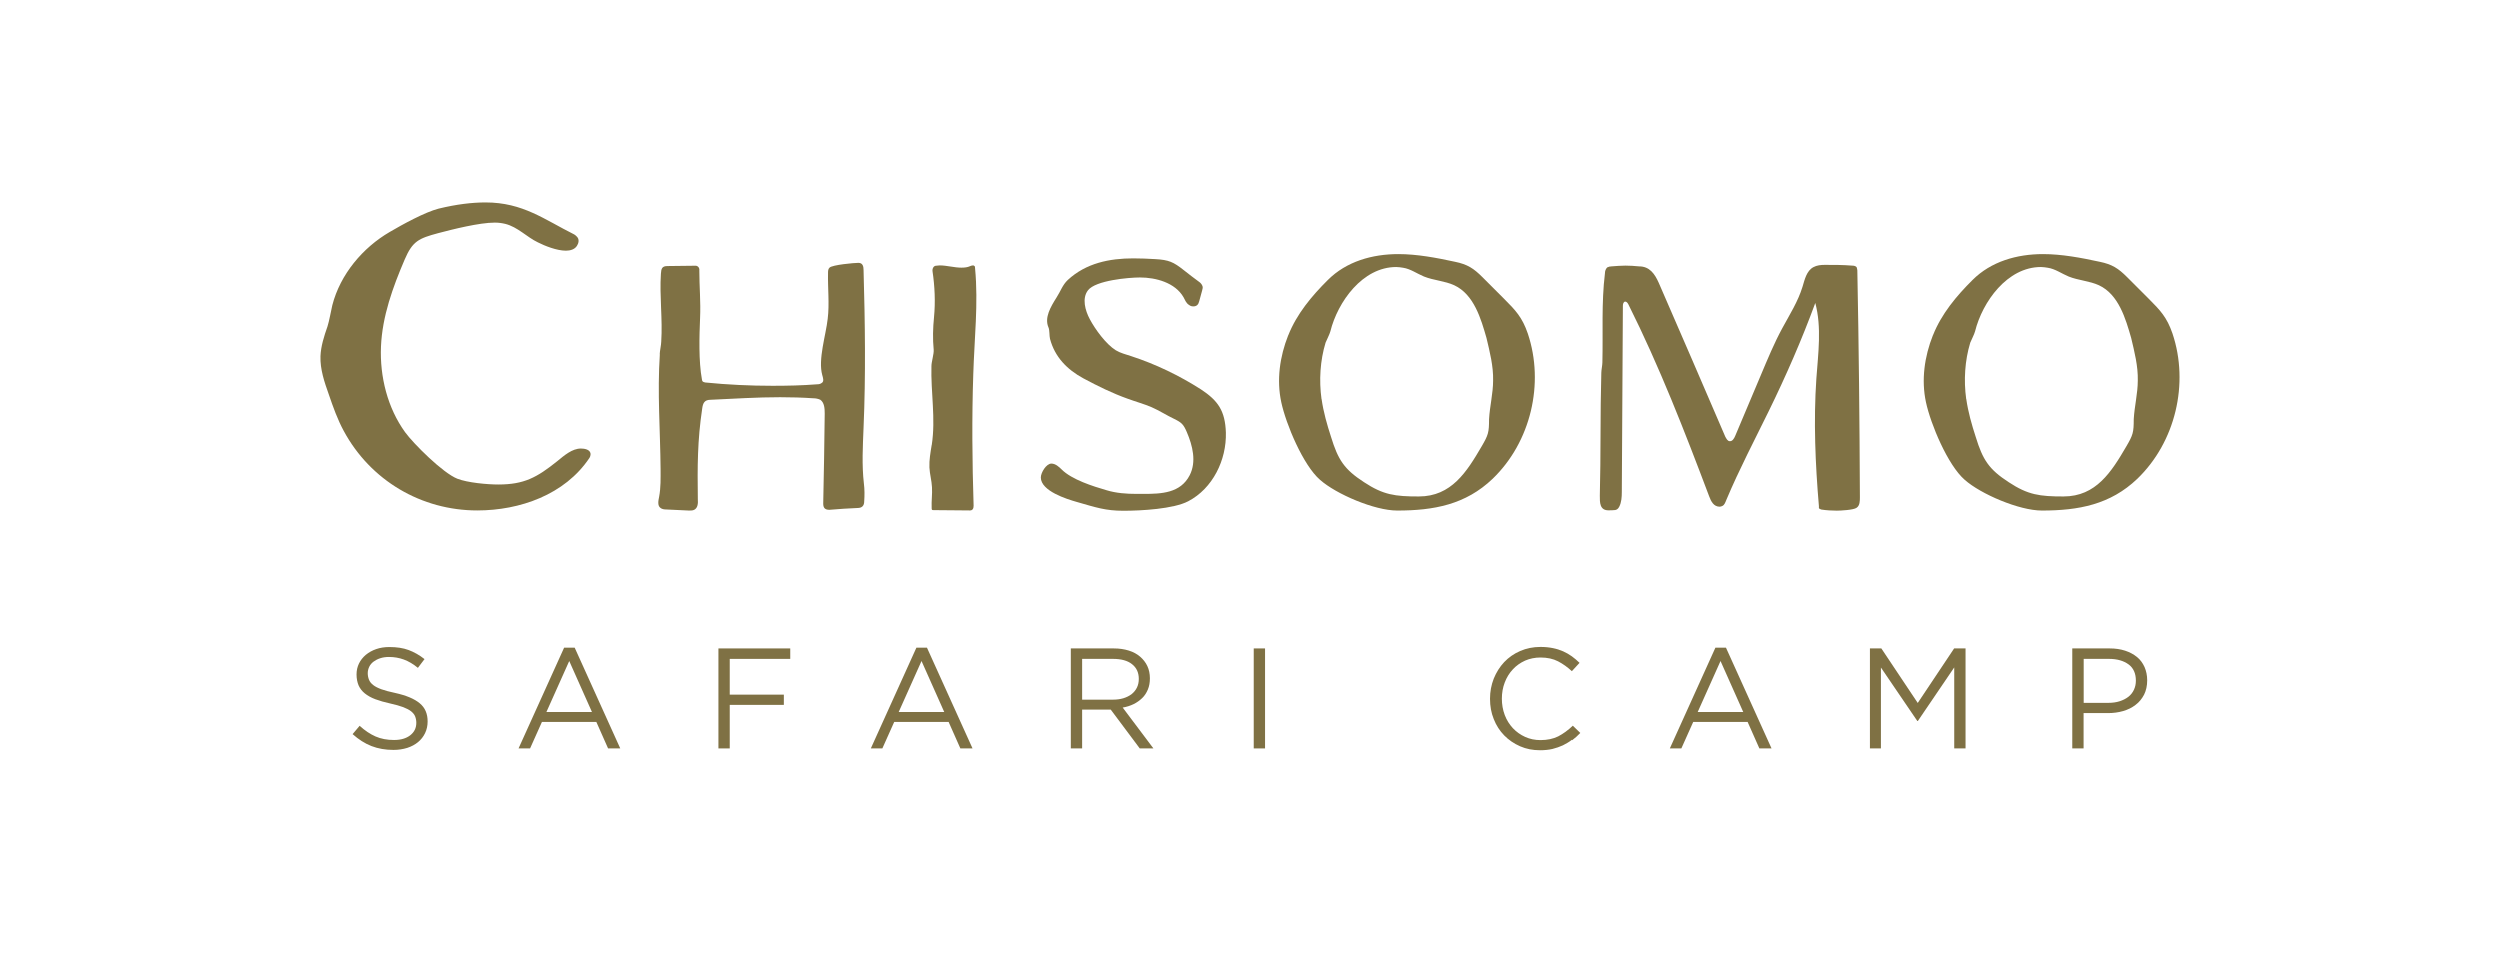 <?xml version="1.0" encoding="UTF-8"?>
<svg id="Layer_1" data-name="Layer 1" xmlns="http://www.w3.org/2000/svg" viewBox="0 0 234.26 90.93">
  <defs>
    <style>
      .cls-1 {
        fill: #7f7144;
      }
    </style>
  </defs>
  <g>
    <path class="cls-1" d="M34.58,63.7c.07.18.2.34.39.49.19.15.45.28.78.4.33.12.75.23,1.27.34,1.04.23,1.81.55,2.31.97.5.41.74.98.74,1.7,0,.4-.08.77-.24,1.1-.16.33-.38.61-.66.84-.28.23-.61.41-1.01.54-.39.12-.82.19-1.29.19-.75,0-1.44-.12-2.06-.36s-1.21-.62-1.77-1.12l.66-.78c.49.45.99.78,1.49,1,.5.22,1.08.33,1.73.33s1.14-.15,1.52-.44c.38-.3.57-.68.57-1.17,0-.22-.04-.42-.11-.6s-.2-.33-.38-.48c-.18-.14-.43-.27-.74-.39-.32-.12-.72-.23-1.21-.34-.54-.12-1-.25-1.4-.4-.4-.15-.73-.34-.99-.55-.26-.21-.45-.46-.58-.75-.12-.29-.19-.63-.19-1.02s.08-.72.23-1.03.37-.58.64-.81c.28-.23.6-.41.98-.54.37-.13.79-.19,1.23-.19.69,0,1.29.09,1.8.28.51.19,1.01.47,1.49.85l-.62.82c-.44-.36-.88-.62-1.32-.78s-.9-.24-1.39-.24c-.3,0-.58.04-.82.12-.25.08-.45.19-.63.32-.17.13-.31.29-.4.48s-.14.39-.14.6.04.42.11.6Z"/>
    <path class="cls-1" d="M58.12,70.13h-1.14l-1.1-2.48h-5.1l-1.11,2.48h-1.08l4.27-9.44h.99l4.27,9.44ZM53.34,61.94l-2.14,4.78h4.27l-2.13-4.78Z"/>
    <path class="cls-1" d="M74.06,61.74h-5.68v3.35h5.07v.96h-5.07v4.08h-1.06v-9.37h6.73v.98Z"/>
    <path class="cls-1" d="M91.13,70.13h-1.14l-1.1-2.48h-5.1l-1.11,2.48h-1.08l4.27-9.44h.99l4.27,9.44ZM86.35,61.94l-2.14,4.78h4.27l-2.13-4.78Z"/>
    <path class="cls-1" d="M106.8,70.13l-2.72-3.64h-2.68v3.64h-1.06v-9.37h4.03c.52,0,.98.07,1.4.2.42.13.77.32,1.06.57.29.25.52.54.68.88.16.34.24.73.24,1.15,0,.39-.06.74-.19,1.05-.13.31-.3.58-.53.8s-.5.42-.81.57c-.31.15-.65.26-1.02.32l2.88,3.83h-1.3ZM106.07,62.23c-.42-.33-1.01-.49-1.77-.49h-2.9v3.82h2.89c.35,0,.67-.04.97-.13.3-.09.55-.22.77-.38.21-.17.38-.37.5-.61.12-.24.18-.52.18-.82,0-.59-.21-1.05-.63-1.38Z"/>
    <path class="cls-1" d="M118.54,60.76v9.37h-1.06v-9.37h1.06Z"/>
    <path class="cls-1" d="M147.3,69.32c-.26.2-.55.37-.85.52-.3.14-.63.25-.98.34-.35.08-.74.12-1.16.12-.68,0-1.3-.12-1.87-.37s-1.07-.59-1.49-1.02c-.42-.43-.75-.94-.98-1.53-.24-.59-.35-1.22-.35-1.9s.12-1.3.35-1.89c.24-.59.56-1.1.98-1.55.42-.44.92-.79,1.5-1.04s1.21-.38,1.9-.38c.43,0,.81.04,1.16.11s.66.17.96.3c.29.13.57.29.82.47s.49.39.72.61l-.72.78c-.4-.37-.83-.68-1.29-.92-.46-.24-1.01-.36-1.65-.36-.52,0-1,.1-1.44.29-.44.2-.83.47-1.15.82-.33.35-.58.76-.76,1.23s-.27.98-.27,1.52.09,1.05.27,1.53.44.88.76,1.23c.33.35.71.62,1.15.82s.92.3,1.44.3c.64,0,1.2-.12,1.66-.35.46-.24.92-.57,1.37-1l.7.68c-.24.25-.49.48-.76.68Z"/>
    <path class="cls-1" d="M166,70.13h-1.14l-1.1-2.48h-5.1l-1.11,2.48h-1.08l4.27-9.44h.99l4.27,9.44ZM161.22,61.94l-2.14,4.78h4.27l-2.13-4.78Z"/>
    <path class="cls-1" d="M179.71,67.56h-.05l-3.41-5.01v7.58h-1.03v-9.37h1.07l3.41,5.11,3.41-5.11h1.07v9.37h-1.06v-7.59l-3.41,5.02Z"/>
    <path class="cls-1" d="M200.91,65.09c-.2.38-.46.71-.8.96-.33.26-.72.45-1.17.58s-.92.19-1.42.19h-2.28v3.31h-1.06v-9.37h3.51c.53,0,1.01.07,1.44.21.43.14.8.34,1.11.59s.54.57.71.94c.16.37.25.79.25,1.25,0,.51-.1.96-.29,1.34ZM199.46,62.26c-.46-.34-1.07-.52-1.83-.52h-2.38v4.12h2.32c.38,0,.74-.05,1.05-.15s.59-.24.82-.42c.23-.18.4-.4.52-.66s.18-.54.18-.85c0-.68-.23-1.19-.69-1.53Z"/>
  </g>
  <g>
    <path class="cls-1" d="M30.03,33.38c.04-.95.33-1.85.66-2.8.16-.49.33-1.48.45-1.98.74-2.88,2.84-5.39,5.39-6.87,1.19-.7,3.29-1.85,4.57-2.18,1.69-.41,3.13-.58,4.4-.58,3.5,0,5.52,1.61,8.31,3,.08.04.16.12.25.21.25.25.16.62,0,.86-.21.33-.62.45-1.03.45-.86,0-1.98-.45-2.63-.78-1.03-.49-1.89-1.44-3.05-1.73-.33-.08-.66-.12-.99-.12-1.44,0-3.91.62-5.31.99-1.81.49-2.39.74-3.13,2.47-1.11,2.59-2.1,5.31-2.22,8.15-.12,2.84.62,5.76,2.26,8.03.78,1.07,3.54,3.83,4.9,4.36.95.37,2.8.54,3.83.54,2.43,0,3.62-.66,5.52-2.18.66-.54,1.4-1.19,2.22-1.19.33,0,.86.08.91.49,0,.16-.04.29-.12.41-2.3,3.42-6.5,4.9-10.5,4.9-5.23,0-10-2.8-12.51-7.45-.58-1.07-.99-2.22-1.4-3.42-.41-1.15-.82-2.35-.78-3.58Z"/>
    <path class="cls-1" d="M61.82,33.19c0-.27.14-.89.14-1.17.14-2.12-.17-4.25-.03-6.37.03-.48.1-.72.62-.72l2.57-.03c.24-.03.45.17.41.45,0,1.47.14,2.95.07,4.46-.07,1.68-.14,4.04.17,5.72,0,.07.03.17.07.21.07.07.17.07.24.1,2.09.21,4.22.31,6.31.31,1.4,0,2.78-.03,4.18-.14.17,0,.31-.03.45-.14.21-.14.1-.48.03-.72-.41-1.47.34-3.74.51-5.28.17-1.4,0-2.84.03-4.28,0-.17,0-.38.14-.51.27-.27,2.33-.45,2.71-.45.41,0,.48.34.48.69.14,4.9.21,9.84,0,14.74-.07,1.75-.17,3.5.03,5.24.07.55.07,1.13.03,1.68,0,.41-.21.62-.62.62-.86.03-1.75.1-2.64.17-.41,0-.58-.17-.58-.58.07-3.05.1-5.38.14-8.43,0-.48-.03-1.03-.41-1.3-.21-.1-.45-.14-.65-.14-1.03-.07-2.09-.1-3.12-.1-2.16,0-4.35.14-6.51.24-.58,0-.72.31-.79.82-.45,3.02-.45,5.41-.41,8.5.03.38,0,.82-.34.99-.14.07-.31.07-.48.07-.72-.03-1.4-.07-2.12-.1-.21,0-.41-.03-.55-.14-.31-.21-.21-.69-.14-1.03.17-.89.14-1.78.14-2.64-.03-3.56-.31-7.16-.07-10.73Z"/>
    <path class="cls-1" d="M87.31,41.69c.38-2.47-.1-4.94-.03-7.4,0-.38.24-1.13.21-1.51-.1-1.03-.07-2.06.03-3.05.14-1.44.07-2.91-.14-4.32-.03-.24.1-.51.34-.51.1,0,.21-.03.34-.03.65,0,1.37.21,2.02.21.31,0,.58-.03.82-.14.07-.03.17-.07.27-.07.03,0,.07,0,.1.03.1.03.1.17.1.27.31,3.26-.07,6.58-.17,9.87-.14,4.11-.1,8.23.03,12.34,0,.24-.07.45-.34.45-1.13,0-2.26-.03-3.39-.03-.07,0-.14,0-.17-.03-.03-.07-.03-.1-.03-.17-.03-.65.07-1.3.03-1.95-.03-.62-.21-1.23-.24-1.85-.03-.69.1-1.41.21-2.09Z"/>
    <path class="cls-1" d="M98.52,43.44c.38,0,.72.31.96.55.96.96,2.95,1.58,4.22,1.95.89.27,1.85.34,2.81.34h.65c1.68,0,3.46-.07,4.32-1.75.65-1.27.27-2.78-.27-4.04-.31-.72-.48-.89-1.17-1.23-.72-.34-1.41-.79-2.12-1.1-.72-.31-1.47-.51-2.23-.79-1.44-.51-2.84-1.2-4.18-1.92-1.51-.82-2.67-1.99-3.12-3.7-.07-.27-.03-.82-.14-1.06-.41-.93.21-1.95.75-2.81.38-.58.55-1.17,1.06-1.65,1.71-1.58,3.91-2.02,6.13-2.02.69,0,1.37.03,2.06.07,1.27.07,1.71.27,2.67,1.03.48.38.96.75,1.44,1.1.14.1.24.21.31.38.07.14,0,.31-.03.45-.1.34-.17.65-.27.99-.07.31-.24.48-.55.48-.14,0-.27-.03-.41-.14-.27-.17-.38-.48-.51-.72-.79-1.37-2.6-1.85-4.08-1.85-1.06,0-4.15.27-4.87,1.2-.58.75-.27,1.89.17,2.71.51.96,1.51,2.33,2.43,2.91.45.27.93.38,1.44.55,2.3.75,4.52,1.82,6.55,3.12,1.61,1.06,2.26,2.02,2.33,4.04.07,2.57-1.23,5.24-3.53,6.44-1.37.72-4.39.89-6.07.89s-2.57-.31-4.35-.82c-.96-.27-3.39-1.03-3.39-2.3,0-.45.51-1.3.99-1.3Z"/>
    <path class="cls-1" d="M120.72,31.41c.79-1.99,2.19-3.67,3.7-5.17,1.75-1.75,4.18-2.43,6.61-2.43,1.75,0,3.56.34,5.31.72,1.17.24,1.75.62,2.57,1.44.69.69,1.34,1.34,2.02,2.02,1.1,1.1,1.71,1.75,2.23,3.26,1.58,4.7.27,10.18-3.29,13.61-2.54,2.43-5.52,2.98-8.95,2.98-2.12,0-5.72-1.54-7.23-2.88-1.58-1.37-3.19-5.21-3.63-7.27-.45-2.09-.14-4.28.65-6.27ZM123.84,37.4c.17,1.2.51,2.4.89,3.56.65,2.12,1.23,3.02,3.08,4.22,1.82,1.2,2.91,1.34,5.14,1.34,3.05,0,4.49-2.3,5.89-4.7.62-1.06.69-1.3.69-2.54.07-1.23.38-2.43.38-3.63.03-1.34-.31-2.67-.62-3.98-.51-1.78-1.17-4.08-3.02-4.94-.89-.41-1.92-.45-2.84-.82-.65-.27-1.27-.72-1.95-.82-.21-.03-.41-.07-.65-.07-3.15,0-5.48,3.26-6.17,6.03-.07.27-.34.79-.45,1.06-.51,1.68-.62,3.53-.38,5.28Z"/>
    <path class="cls-1" d="M149.91,46.45c.1-3.84.03-7.68.14-11.52,0-.24.1-.72.1-.96.07-2.81-.1-5.59.24-8.36,0-.21.07-.41.21-.55.14-.07.27-.1.41-.1.45-.03.86-.07,1.3-.07.41,0,.86.03,1.27.07.99,0,1.47.69,1.85,1.54,2.09,4.8,4.18,9.63,6.24,14.43.1.17.21.41.41.41.24.03.41-.24.51-.48.82-1.92,1.61-3.84,2.43-5.76.62-1.47,1.23-2.95,1.99-4.35.69-1.27,1.47-2.5,1.89-3.87.21-.69.38-1.51,1.03-1.85.31-.17.69-.21,1.06-.21.86,0,1.71,0,2.57.07.14,0,.31.03.41.14.03.1.07.21.07.31.14,7.09.21,14.15.24,21.25,0,.34,0,.79-.31.99-.27.21-1.51.27-1.85.27-.48,0-.96-.03-1.44-.1-.07-.03-.1-.03-.17-.07-.1-.03-.07-.14-.07-.24-.34-3.98-.51-7.99-.24-11.96.17-2.37.51-4.8-.1-7.09-1.27,3.46-2.74,6.82-4.35,10.11-1.34,2.74-2.78,5.48-3.98,8.33-.1.24-.17.48-.38.58-.07.03-.17.07-.24.07-.58,0-.82-.51-.99-.96-2.3-6.1-4.66-12.17-7.57-17.99-.07-.14-.17-.27-.31-.27-.17.03-.21.24-.21.41-.03,5.79-.07,11.62-.1,17.44,0,.45-.03.96-.24,1.37-.21.41-.48.31-.96.34-.89.03-.86-.75-.86-1.37Z"/>
    <path class="cls-1" d="M181.13,31.41c.79-1.99,2.19-3.67,3.7-5.17,1.75-1.75,4.18-2.43,6.61-2.43,1.75,0,3.56.34,5.31.72,1.17.24,1.75.62,2.57,1.44.69.69,1.34,1.34,2.02,2.02,1.1,1.1,1.71,1.75,2.23,3.26,1.58,4.7.27,10.18-3.29,13.61-2.54,2.43-5.52,2.98-8.95,2.98-2.12,0-5.72-1.54-7.23-2.88-1.58-1.37-3.19-5.21-3.63-7.27-.45-2.09-.14-4.28.65-6.27ZM184.25,37.4c.17,1.2.51,2.4.89,3.56.65,2.12,1.23,3.02,3.08,4.22,1.82,1.2,2.91,1.34,5.14,1.34,3.05,0,4.49-2.3,5.89-4.7.62-1.06.69-1.3.69-2.54.07-1.23.38-2.43.38-3.63.03-1.34-.31-2.67-.62-3.98-.51-1.78-1.17-4.08-3.02-4.94-.89-.41-1.92-.45-2.84-.82-.65-.27-1.27-.72-1.95-.82-.21-.03-.41-.07-.65-.07-3.15,0-5.48,3.26-6.17,6.03-.07.27-.34.79-.45,1.06-.51,1.68-.62,3.53-.38,5.28Z"/>
  </g>
</svg>